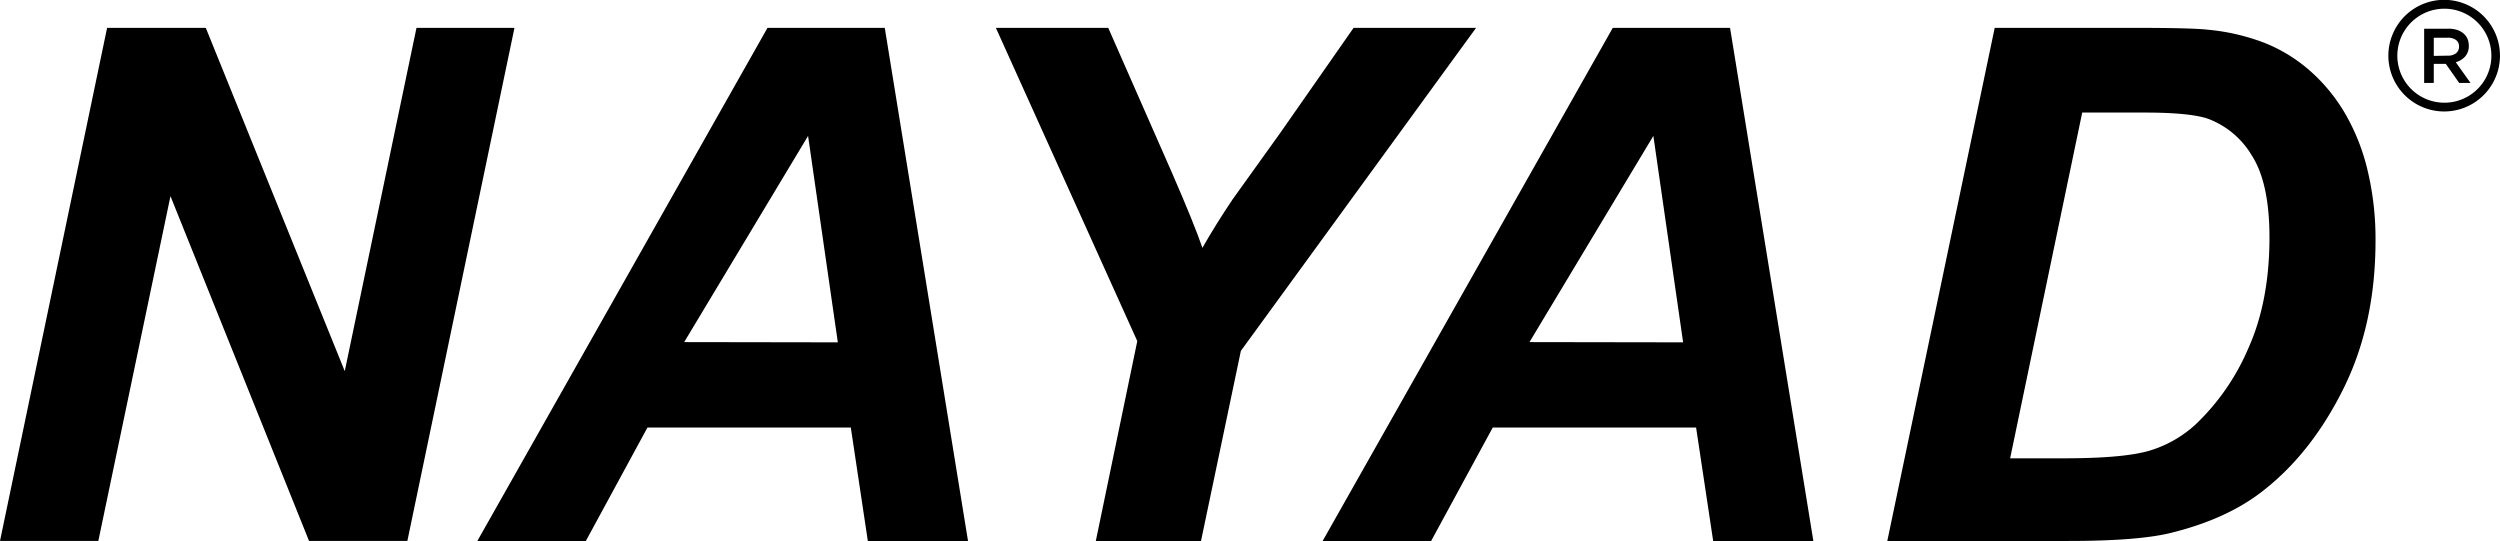 <svg id="Layer_1" data-name="Layer 1" xmlns="http://www.w3.org/2000/svg" viewBox="0 0 499.06 107.98"><polygon points="81.32 107.98 61.69 107.98 34.03 39.16 19.63 107.98 0 107.98 21.38 5.56 41.08 5.56 68.82 74.09 83.14 5.56 102.7 5.56 81.32 107.98"/><path d="M170.31,85.35H129.72L117.42,108H95.76L153.68,5.57h23.41L193.71,108h-20Zm-2.59-17-5.94-41.21L137.05,68.3Z" transform="translate(-0.47 -0.01)"/><path d="M240.22,108h-21L227.5,68.1,199.27,5.57H221.7l12.72,28.92q4.53,10.42,6.08,15,2.58-4.55,6-9.64l9.71-13.55L270.68,5.57h24.45L248.18,70.05Z" transform="translate(-0.47 -0.01)"/><path d="M339.05,85.35H298.46L286.16,108H264.5L322.42,5.57h23.41L362.46,108h-20Zm-2.59-17-5.94-41.21L305.79,68.3Z" transform="translate(-0.47 -0.01)"/><path d="M377.22,108,398.66,5.57h27.6q11.53,0,14.74.35A42.63,42.63,0,0,1,452.35,8.5,31.19,31.19,0,0,1,461.44,14a34.57,34.57,0,0,1,7.06,8.49,41.51,41.51,0,0,1,4.57,11.42,58.69,58.69,0,0,1,1.61,14.15q0,16.55-6.32,29.37t-15.9,20.37q-7.32,5.86-18.93,8.66Q427,108,413.34,108ZM401.74,91.5h10.69q11.6,0,16.8-1.43a23.55,23.55,0,0,0,9.54-5.34,45.55,45.55,0,0,0,10.48-15.1q4.26-9.42,4.26-22.22,0-10.89-3.53-16.37a17.16,17.16,0,0,0-8.7-7.31q-3.63-1.26-12.92-1.25H416.13Z" transform="translate(-0.47 -0.01)"/><path d="M484.39,5.74h4.86a5.45,5.45,0,0,1,1.83.28,3.81,3.81,0,0,1,1.31.8,3.23,3.23,0,0,1,.68,1,3.68,3.68,0,0,1,.23,1.31v0a3.12,3.12,0,0,1-.73,2.16,3.85,3.85,0,0,1-1.87,1.14l2.94,4.13h-2.26l-2.67-3.8h-2.4v3.8h-1.92Zm4.72,5.38a2.6,2.6,0,0,0,1.64-.48,1.62,1.62,0,0,0,.6-1.32v0A1.55,1.55,0,0,0,490.76,8a2.7,2.7,0,0,0-1.67-.46h-2.78v3.63Z" transform="translate(-0.47 -0.01)"/><path d="M488.43,22.26a11.14,11.14,0,1,1,6.41-2.06,11.07,11.07,0,0,1-6.41,2.06m0-20.51a9.38,9.38,0,0,0-1.57,18.63,9.38,9.38,0,0,0,10.82-7.67A9.4,9.4,0,0,0,490,1.88a9.53,9.53,0,0,0-1.58-.13" transform="translate(-0.47 -0.01)"/></svg>